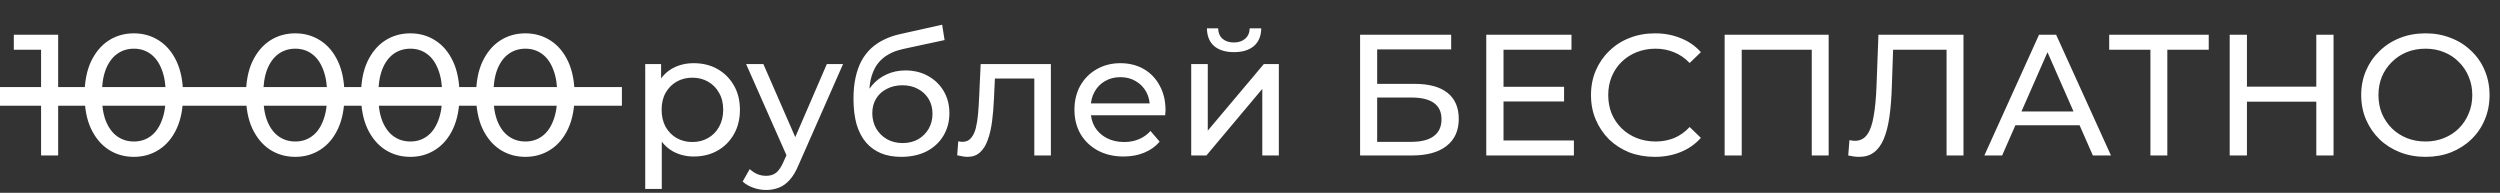 <?xml version="1.0" encoding="UTF-8"?> <svg xmlns="http://www.w3.org/2000/svg" width="402" height="31" viewBox="0 0 402 31" fill="none"><rect x="0" y="0" width="402" height="31" fill="#333333" stroke="none"/><path d="M6.605 25V6.692L7.797 7.996H2.222V5.583H9.351V25H6.605ZM21.532 25.222C20.015 25.222 18.656 24.834 17.454 24.057C16.27 23.28 15.327 22.152 14.625 20.673C13.94 19.193 13.598 17.399 13.598 15.291C13.598 13.183 13.94 11.389 14.625 9.91C15.327 8.43 16.27 7.302 17.454 6.526C18.656 5.749 20.015 5.361 21.532 5.361C23.029 5.361 24.38 5.749 25.581 6.526C26.784 7.302 27.727 8.43 28.411 9.91C29.095 11.389 29.437 13.183 29.437 15.291C29.437 17.399 29.095 19.193 28.411 20.673C27.727 22.152 26.784 23.28 25.581 24.057C24.38 24.834 23.029 25.222 21.532 25.222ZM21.532 22.753C22.549 22.753 23.436 22.476 24.195 21.921C24.971 21.366 25.572 20.534 25.998 19.424C26.441 18.315 26.663 16.937 26.663 15.291C26.663 13.645 26.441 12.268 25.998 11.158C25.572 10.049 24.971 9.216 24.195 8.662C23.436 8.107 22.549 7.829 21.532 7.829C20.515 7.829 19.618 8.107 18.841 8.662C18.064 9.216 17.454 10.049 17.01 11.158C16.585 12.268 16.372 13.645 16.372 15.291C16.372 16.937 16.585 18.315 17.01 19.424C17.454 20.534 18.064 21.366 18.841 21.921C19.618 22.476 20.515 22.753 21.532 22.753ZM47.483 25.222C45.966 25.222 44.607 24.834 43.405 24.057C42.222 23.28 41.279 22.152 40.576 20.673C39.892 19.193 39.55 17.399 39.55 15.291C39.55 13.183 39.892 11.389 40.576 9.91C41.279 8.43 42.222 7.302 43.405 6.526C44.607 5.749 45.966 5.361 47.483 5.361C48.981 5.361 50.331 5.749 51.533 6.526C52.735 7.302 53.678 8.43 54.362 9.91C55.046 11.389 55.389 13.183 55.389 15.291C55.389 17.399 55.046 19.193 54.362 20.673C53.678 22.152 52.735 23.28 51.533 24.057C50.331 24.834 48.981 25.222 47.483 25.222ZM47.483 22.753C48.5 22.753 49.388 22.476 50.146 21.921C50.922 21.366 51.523 20.534 51.949 19.424C52.393 18.315 52.615 16.937 52.615 15.291C52.615 13.645 52.393 12.268 51.949 11.158C51.523 10.049 50.922 9.216 50.146 8.662C49.388 8.107 48.5 7.829 47.483 7.829C46.466 7.829 45.569 8.107 44.792 8.662C44.016 9.216 43.405 10.049 42.961 11.158C42.536 12.268 42.323 13.645 42.323 15.291C42.323 16.937 42.536 18.315 42.961 19.424C43.405 20.534 44.016 21.366 44.792 21.921C45.569 22.476 46.466 22.753 47.483 22.753ZM65.985 25.222C64.468 25.222 63.109 24.834 61.907 24.057C60.723 23.28 59.78 22.152 59.078 20.673C58.393 19.193 58.051 17.399 58.051 15.291C58.051 13.183 58.393 11.389 59.078 9.91C59.78 8.43 60.723 7.302 61.907 6.526C63.109 5.749 64.468 5.361 65.985 5.361C67.483 5.361 68.832 5.749 70.034 6.526C71.237 7.302 72.18 8.43 72.864 9.91C73.548 11.389 73.89 13.183 73.89 15.291C73.89 17.399 73.548 19.193 72.864 20.673C72.18 22.152 71.237 23.28 70.034 24.057C68.832 24.834 67.483 25.222 65.985 25.222ZM65.985 22.753C67.002 22.753 67.889 22.476 68.648 21.921C69.424 21.366 70.025 20.534 70.451 19.424C70.894 18.315 71.116 16.937 71.116 15.291C71.116 13.645 70.894 12.268 70.451 11.158C70.025 10.049 69.424 9.216 68.648 8.662C67.889 8.107 67.002 7.829 65.985 7.829C64.968 7.829 64.071 8.107 63.294 8.662C62.517 9.216 61.907 10.049 61.463 11.158C61.038 12.268 60.825 13.645 60.825 15.291C60.825 16.937 61.038 18.315 61.463 19.424C61.907 20.534 62.517 21.366 63.294 21.921C64.071 22.476 64.968 22.753 65.985 22.753ZM84.486 25.222C82.97 25.222 81.611 24.834 80.409 24.057C79.225 23.28 78.282 22.152 77.579 20.673C76.895 19.193 76.553 17.399 76.553 15.291C76.553 13.183 76.895 11.389 77.579 9.91C78.282 8.43 79.225 7.302 80.409 6.526C81.611 5.749 82.97 5.361 84.486 5.361C85.984 5.361 87.334 5.749 88.536 6.526C89.738 7.302 90.681 8.43 91.366 9.91C92.05 11.389 92.392 13.183 92.392 15.291C92.392 17.399 92.05 19.193 91.366 20.673C90.681 22.152 89.738 23.28 88.536 24.057C87.334 24.834 85.984 25.222 84.486 25.222ZM84.486 22.753C85.504 22.753 86.391 22.476 87.149 21.921C87.926 21.366 88.527 20.534 88.952 19.424C89.396 18.315 89.618 16.937 89.618 15.291C89.618 13.645 89.396 12.268 88.952 11.158C88.527 10.049 87.926 9.216 87.149 8.662C86.391 8.107 85.504 7.829 84.486 7.829C83.469 7.829 82.572 8.107 81.796 8.662C81.019 9.216 80.409 10.049 79.965 11.158C79.54 12.268 79.327 13.645 79.327 15.291C79.327 16.937 79.54 18.315 79.965 19.424C80.409 20.534 81.019 21.366 81.796 21.921C82.572 22.476 83.469 22.753 84.486 22.753ZM111.547 25.166C110.327 25.166 109.208 24.889 108.191 24.334C107.192 23.761 106.388 22.92 105.777 21.81C105.186 20.7 104.89 19.314 104.89 17.649C104.89 15.985 105.176 14.598 105.75 13.488C106.342 12.379 107.137 11.546 108.135 10.992C109.152 10.437 110.29 10.16 111.547 10.16C112.99 10.16 114.266 10.474 115.375 11.103C116.485 11.731 117.363 12.61 118.01 13.738C118.658 14.848 118.981 16.151 118.981 17.649C118.981 19.147 118.658 20.46 118.01 21.588C117.363 22.716 116.485 23.595 115.375 24.223C114.266 24.852 112.99 25.166 111.547 25.166ZM103.753 30.381V10.298H106.305V14.265L106.138 17.677L106.415 21.089V30.381H103.753ZM111.325 22.836C112.268 22.836 113.11 22.624 113.85 22.198C114.608 21.773 115.2 21.172 115.625 20.395C116.069 19.6 116.291 18.685 116.291 17.649C116.291 16.595 116.069 15.689 115.625 14.931C115.2 14.154 114.608 13.553 113.85 13.128C113.11 12.702 112.268 12.49 111.325 12.49C110.401 12.49 109.559 12.702 108.801 13.128C108.061 13.553 107.47 14.154 107.026 14.931C106.6 15.689 106.388 16.595 106.388 17.649C106.388 18.685 106.6 19.6 107.026 20.395C107.47 21.172 108.061 21.773 108.801 22.198C109.559 22.624 110.401 22.836 111.325 22.836ZM123.193 30.548C122.49 30.548 121.806 30.428 121.14 30.187C120.474 29.965 119.901 29.632 119.42 29.189L120.558 27.191C120.928 27.543 121.334 27.811 121.778 27.996C122.222 28.181 122.694 28.273 123.193 28.273C123.84 28.273 124.376 28.107 124.802 27.774C125.227 27.441 125.625 26.849 125.995 25.999L126.91 23.974L127.187 23.641L132.957 10.298H135.565L128.436 26.47C128.01 27.506 127.529 28.319 126.993 28.911C126.475 29.503 125.902 29.919 125.273 30.16C124.645 30.418 123.951 30.548 123.193 30.548ZM126.688 25.472L119.975 10.298H122.749L128.463 23.391L126.688 25.472ZM144.897 25.222C143.677 25.222 142.595 25.028 141.652 24.639C140.727 24.251 139.932 23.678 139.266 22.92C138.601 22.143 138.092 21.172 137.741 20.007C137.408 18.823 137.241 17.436 137.241 15.846C137.241 14.589 137.352 13.46 137.574 12.462C137.796 11.463 138.111 10.576 138.517 9.799C138.943 9.022 139.461 8.347 140.071 7.774C140.7 7.201 141.402 6.729 142.179 6.359C142.974 5.971 143.843 5.675 144.787 5.472L151.499 3.974L151.888 6.443L145.702 7.774C145.332 7.848 144.888 7.959 144.37 8.107C143.853 8.255 143.326 8.486 142.789 8.8C142.253 9.096 141.754 9.512 141.291 10.049C140.829 10.585 140.459 11.288 140.182 12.157C139.904 13.007 139.766 14.062 139.766 15.319C139.766 15.67 139.775 15.939 139.793 16.123C139.812 16.308 139.83 16.493 139.849 16.678C139.886 16.863 139.914 17.141 139.932 17.51L138.823 16.373C139.118 15.356 139.59 14.468 140.237 13.71C140.885 12.952 141.661 12.369 142.567 11.963C143.492 11.537 144.5 11.325 145.591 11.325C146.959 11.325 148.171 11.62 149.225 12.212C150.297 12.804 151.139 13.618 151.749 14.653C152.359 15.689 152.664 16.872 152.664 18.204C152.664 19.554 152.341 20.765 151.694 21.838C151.065 22.892 150.168 23.724 149.003 24.334C147.838 24.926 146.469 25.222 144.897 25.222ZM145.147 23.003C146.09 23.003 146.922 22.799 147.644 22.392C148.365 21.967 148.929 21.403 149.336 20.7C149.743 19.979 149.946 19.175 149.946 18.287C149.946 17.399 149.743 16.613 149.336 15.929C148.929 15.245 148.365 14.709 147.644 14.32C146.922 13.914 146.072 13.71 145.092 13.71C144.167 13.71 143.335 13.904 142.595 14.293C141.855 14.663 141.282 15.19 140.875 15.874C140.468 16.54 140.265 17.316 140.265 18.204C140.265 19.092 140.468 19.905 140.875 20.645C141.301 21.366 141.874 21.939 142.595 22.365C143.335 22.79 144.185 23.003 145.147 23.003ZM153.918 24.972L154.085 22.725C154.214 22.744 154.334 22.762 154.445 22.781C154.556 22.799 154.658 22.809 154.75 22.809C155.342 22.809 155.805 22.605 156.137 22.198C156.489 21.791 156.748 21.255 156.914 20.59C157.081 19.905 157.201 19.138 157.275 18.287C157.349 17.436 157.404 16.586 157.441 15.735L157.691 10.298H168.981V25H166.318V11.852L166.956 12.628H159.411L160.021 11.824L159.827 15.902C159.771 17.196 159.67 18.407 159.522 19.535C159.374 20.663 159.143 21.653 158.828 22.503C158.532 23.354 158.116 24.02 157.58 24.501C157.062 24.982 156.387 25.222 155.555 25.222C155.315 25.222 155.056 25.194 154.778 25.139C154.519 25.102 154.233 25.046 153.918 24.972ZM180.676 25.166C179.104 25.166 177.717 24.843 176.515 24.196C175.332 23.548 174.407 22.661 173.741 21.533C173.094 20.405 172.771 19.11 172.771 17.649C172.771 16.188 173.085 14.894 173.714 13.766C174.361 12.638 175.239 11.759 176.349 11.13C177.477 10.483 178.744 10.16 180.149 10.16C181.573 10.16 182.831 10.474 183.922 11.103C185.013 11.731 185.863 12.619 186.474 13.766C187.102 14.894 187.417 16.216 187.417 17.732C187.417 17.843 187.408 17.973 187.389 18.121C187.389 18.269 187.38 18.407 187.361 18.537H174.851V16.623H185.974L184.893 17.288C184.911 16.345 184.717 15.504 184.31 14.764C183.903 14.025 183.339 13.451 182.618 13.044C181.915 12.619 181.092 12.406 180.149 12.406C179.224 12.406 178.402 12.619 177.68 13.044C176.959 13.451 176.395 14.034 175.988 14.792C175.581 15.532 175.378 16.382 175.378 17.344V17.788C175.378 18.768 175.6 19.646 176.044 20.423C176.506 21.181 177.144 21.773 177.958 22.198C178.771 22.624 179.705 22.836 180.759 22.836C181.629 22.836 182.414 22.688 183.117 22.392C183.838 22.097 184.467 21.653 185.003 21.061L186.474 22.781C185.808 23.558 184.976 24.149 183.977 24.556C182.997 24.963 181.897 25.166 180.676 25.166ZM191.548 25V10.298H194.211V21.006L203.226 10.298H205.639V25H202.976V14.293L193.989 25H191.548ZM198.427 8.384C197.077 8.384 196.014 8.061 195.237 7.413C194.479 6.748 194.091 5.795 194.072 4.556H195.875C195.894 5.259 196.125 5.814 196.569 6.221C197.031 6.627 197.641 6.831 198.4 6.831C199.158 6.831 199.768 6.627 200.23 6.221C200.693 5.814 200.933 5.259 200.952 4.556H202.81C202.792 5.795 202.394 6.748 201.617 7.413C200.841 8.061 199.777 8.384 198.427 8.384ZM218.702 25V5.583H233.348V7.94H221.448V13.488H227.495C229.806 13.488 231.563 13.969 232.765 14.931C233.967 15.892 234.568 17.288 234.568 19.119C234.568 21.006 233.912 22.457 232.599 23.474C231.304 24.491 229.446 25 227.023 25H218.702ZM221.448 22.809H226.912C228.521 22.809 229.732 22.503 230.546 21.893C231.378 21.283 231.794 20.377 231.794 19.175C231.794 16.845 230.167 15.68 226.912 15.68H221.448V22.809ZM241.515 13.96H251.502V16.318H241.515V13.96ZM241.765 22.587H253.083V25H238.991V5.583H252.694V7.996H241.765V22.587ZM266.094 25.222C264.615 25.222 263.246 24.982 261.989 24.501C260.75 24.001 259.668 23.308 258.743 22.42C257.837 21.514 257.125 20.46 256.607 19.258C256.089 18.056 255.831 16.734 255.831 15.291C255.831 13.849 256.089 12.527 256.607 11.325C257.125 10.123 257.846 9.078 258.771 8.19C259.696 7.284 260.777 6.59 262.016 6.11C263.274 5.61 264.642 5.361 266.122 5.361C267.62 5.361 268.997 5.62 270.255 6.137C271.531 6.637 272.613 7.386 273.5 8.384L271.697 10.132C270.958 9.355 270.125 8.782 269.201 8.412C268.276 8.024 267.287 7.829 266.233 7.829C265.142 7.829 264.125 8.014 263.181 8.384C262.257 8.754 261.452 9.272 260.768 9.938C260.084 10.603 259.548 11.399 259.159 12.323C258.789 13.229 258.604 14.219 258.604 15.291C258.604 16.364 258.789 17.363 259.159 18.287C259.548 19.193 260.084 19.979 260.768 20.645C261.452 21.311 262.257 21.828 263.181 22.198C264.125 22.568 265.142 22.753 266.233 22.753C267.287 22.753 268.276 22.568 269.201 22.198C270.125 21.81 270.958 21.218 271.697 20.423L273.5 22.171C272.613 23.169 271.531 23.927 270.255 24.445C268.997 24.963 267.61 25.222 266.094 25.222ZM277.322 25V5.583H294.049V25H291.33V7.275L291.996 7.996H279.375L280.068 7.275V25H277.322ZM298.945 25.222C298.667 25.222 298.39 25.203 298.113 25.166C297.835 25.129 297.53 25.074 297.197 25L297.391 22.531C297.687 22.605 297.983 22.642 298.279 22.642C299.093 22.642 299.74 22.319 300.221 21.671C300.702 21.024 301.053 20.044 301.275 18.731C301.515 17.418 301.672 15.763 301.746 13.766L302.052 5.583H315.727V25H313.008V7.275L313.674 7.996H303.827L304.437 7.247L304.215 13.682C304.16 15.606 304.03 17.288 303.827 18.731C303.623 20.173 303.318 21.375 302.911 22.337C302.505 23.299 301.978 24.02 301.33 24.501C300.702 24.982 299.906 25.222 298.945 25.222ZM319.084 25L327.878 5.583H330.624L339.445 25H336.532L328.682 7.136H329.792L321.942 25H319.084ZM322.829 20.146L323.578 17.927H334.507L335.312 20.146H322.829ZM345.788 25V7.275L346.481 7.996H339.158V5.583H355.164V7.996H347.84L348.506 7.275V25H345.788ZM372.46 5.583H375.234V25H372.46V5.583ZM361.309 25H358.535V5.583H361.309V25ZM372.71 16.345H361.031V13.932H372.71V16.345ZM390.028 25.222C388.548 25.222 387.17 24.972 385.894 24.473C384.637 23.974 383.546 23.28 382.621 22.392C381.697 21.486 380.975 20.432 380.458 19.23C379.94 18.028 379.681 16.715 379.681 15.291C379.681 13.867 379.94 12.554 380.458 11.352C380.975 10.15 381.697 9.105 382.621 8.218C383.546 7.312 384.637 6.609 385.894 6.11C387.152 5.61 388.53 5.361 390.028 5.361C391.507 5.361 392.866 5.61 394.105 6.11C395.363 6.59 396.454 7.284 397.378 8.19C398.322 9.078 399.043 10.123 399.542 11.325C400.06 12.527 400.319 13.849 400.319 15.291C400.319 16.734 400.06 18.056 399.542 19.258C399.043 20.46 398.322 21.514 397.378 22.42C396.454 23.308 395.363 24.001 394.105 24.501C392.866 24.982 391.507 25.222 390.028 25.222ZM390.028 22.753C391.1 22.753 392.089 22.568 392.996 22.198C393.92 21.828 394.715 21.311 395.381 20.645C396.065 19.961 396.592 19.166 396.962 18.259C397.351 17.353 397.545 16.364 397.545 15.291C397.545 14.219 397.351 13.229 396.962 12.323C396.592 11.417 396.065 10.631 395.381 9.965C394.715 9.281 393.92 8.754 392.996 8.384C392.089 8.014 391.1 7.829 390.028 7.829C388.936 7.829 387.929 8.014 387.004 8.384C386.098 8.754 385.303 9.281 384.618 9.965C383.934 10.631 383.398 11.417 383.01 12.323C382.64 13.229 382.455 14.219 382.455 15.291C382.455 16.364 382.64 17.353 383.01 18.259C383.398 19.166 383.934 19.961 384.618 20.645C385.303 21.311 386.098 21.828 387.004 22.198C387.929 22.568 388.936 22.753 390.028 22.753Z" fill="white"></path><line y1="15.5" x2="100" y2="15.5" stroke="white" stroke-width="3"></line></svg> 